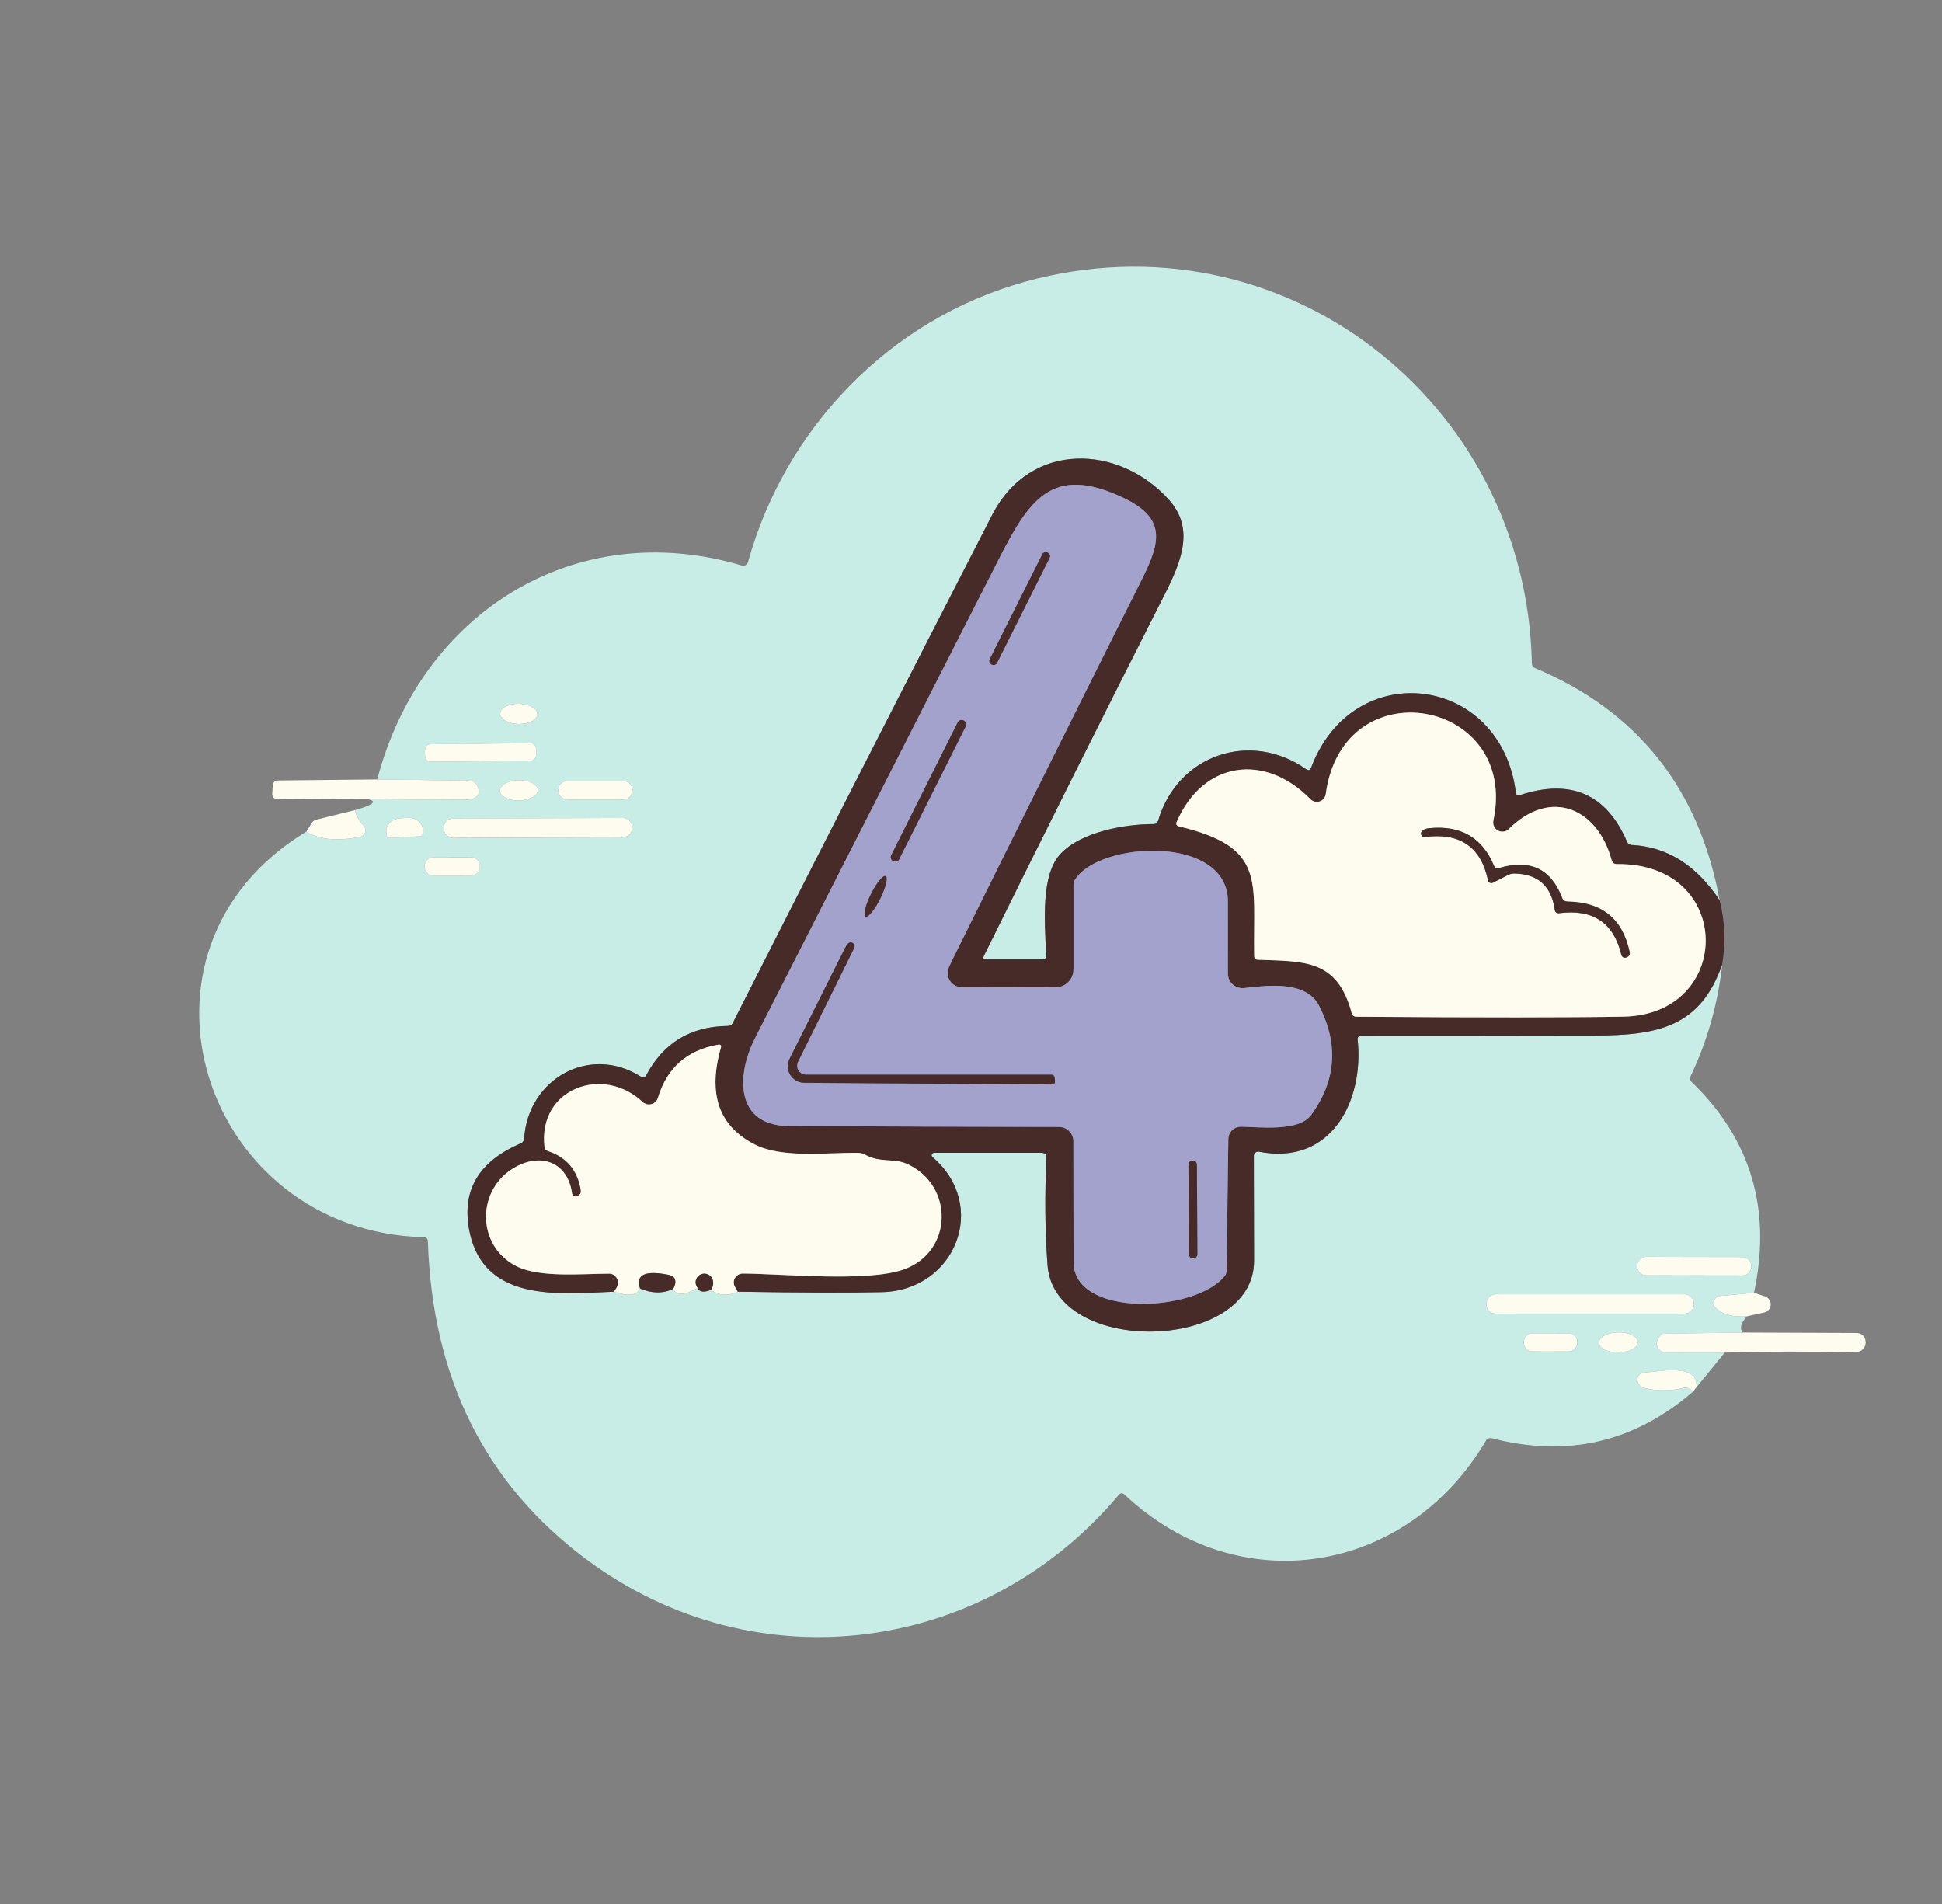 <?xml version="1.0" encoding="UTF-8"?> <svg xmlns="http://www.w3.org/2000/svg" width="51" height="50" viewBox="0 0 51 50" fill="none"><rect x="0" y="0" width="51" height="50" fill="#808080" stroke="none"/><path d="M45.16 23.641C44.551 22.721 43.782 22.237 42.852 22.19C42.794 22.187 42.754 22.16 42.731 22.108C42.19 20.851 41.253 20.442 39.918 20.879C39.854 20.9 39.818 20.878 39.809 20.811C39.42 17.717 35.539 17.221 34.434 20.157C34.407 20.228 34.362 20.242 34.299 20.198C32.83 19.17 30.928 19.825 30.416 21.544C30.398 21.609 30.355 21.641 30.287 21.641C29.535 21.641 28.395 21.844 27.854 22.42C27.352 22.956 27.424 24.094 27.477 25.079C27.481 25.157 27.444 25.196 27.366 25.196H25.901C25.829 25.196 25.809 25.164 25.84 25.1C27.404 21.931 28.985 18.77 30.582 15.618C31.043 14.71 31.367 13.87 30.698 13.124C29.401 11.678 27.067 11.559 26.057 13.522C23.776 17.958 21.506 22.403 19.248 26.856C19.221 26.912 19.175 26.941 19.112 26.942C18.138 26.954 17.424 27.385 16.971 28.237C16.937 28.299 16.89 28.312 16.83 28.274C15.483 27.419 13.869 28.334 13.766 29.891C13.762 29.956 13.73 30.002 13.67 30.028C12.601 30.488 12.147 31.219 12.309 32.221C12.629 34.217 14.658 33.981 16.119 33.92C16.492 34.051 16.722 34.023 16.809 33.838C17.121 33.971 17.412 33.974 17.68 33.846C17.759 34.029 17.974 34.022 18.323 33.827C18.366 33.931 18.482 33.947 18.672 33.876C18.887 34.025 19.12 34.04 19.371 33.92C21.08 33.948 22.343 33.952 23.16 33.932C25.092 33.887 25.983 31.659 24.488 30.383C24.479 30.375 24.472 30.364 24.469 30.352C24.466 30.339 24.467 30.326 24.471 30.314C24.476 30.303 24.484 30.292 24.494 30.285C24.505 30.278 24.517 30.274 24.529 30.274H27.363C27.38 30.274 27.396 30.277 27.41 30.283C27.425 30.29 27.439 30.299 27.45 30.31C27.461 30.322 27.47 30.335 27.475 30.35C27.481 30.365 27.483 30.381 27.483 30.397C27.434 31.383 27.444 32.323 27.51 33.217C27.686 35.635 32.944 35.504 32.934 33.104C32.93 31.816 32.928 30.9 32.928 30.356C32.928 30.339 32.932 30.323 32.939 30.308C32.946 30.293 32.956 30.279 32.969 30.269C32.982 30.258 32.997 30.25 33.013 30.246C33.029 30.242 33.046 30.241 33.063 30.245C34.951 30.616 35.824 28.922 35.654 27.307C35.647 27.234 35.68 27.198 35.754 27.198C37.796 27.199 39.836 27.198 41.875 27.194C43.569 27.19 44.657 26.956 45.229 25.325C45.115 26.356 44.839 27.333 44.401 28.254C44.371 28.317 44.38 28.372 44.43 28.419C45.986 29.921 46.53 31.765 46.063 33.95L45.17 34.034C45.135 34.037 45.102 34.051 45.075 34.072C45.047 34.094 45.027 34.123 45.015 34.156C45.004 34.189 45.002 34.225 45.01 34.259C45.018 34.293 45.036 34.324 45.061 34.348C45.244 34.524 45.517 34.597 45.879 34.567C45.716 34.747 45.679 34.889 45.766 34.995L43.707 35.024C43.682 35.024 43.658 35.031 43.636 35.043C43.614 35.056 43.595 35.074 43.582 35.096L43.541 35.165C43.52 35.2 43.509 35.241 43.509 35.282C43.508 35.323 43.519 35.364 43.539 35.4C43.56 35.435 43.589 35.465 43.625 35.486C43.661 35.507 43.701 35.518 43.742 35.518L45.295 35.52L44.553 36.43C44.598 35.78 43.557 36.024 43.168 36.047C43.14 36.049 43.113 36.057 43.089 36.071C43.065 36.085 43.044 36.105 43.029 36.128C43.013 36.151 43.003 36.178 43 36.205C42.996 36.233 42.999 36.261 43.008 36.288C43.019 36.32 43.041 36.355 43.074 36.391C43.102 36.422 43.137 36.443 43.18 36.452C43.53 36.532 43.875 36.531 44.215 36.448C44.278 36.432 44.336 36.444 44.389 36.483L44.467 36.54C42.925 37.876 41.16 38.285 39.172 37.768C39.144 37.761 39.115 37.763 39.089 37.774C39.062 37.785 39.04 37.804 39.026 37.829C36.942 41.36 32.528 42.069 29.532 39.249C29.478 39.199 29.428 39.202 29.381 39.256C25.86 43.446 19.848 44.252 15.41 40.958C12.744 38.976 11.352 36.189 11.237 32.596C11.234 32.527 11.199 32.492 11.131 32.491C5.315 32.338 2.91 24.942 8.047 21.838C8.377 22.051 8.845 22.097 9.453 21.977C9.486 21.971 9.517 21.955 9.541 21.932C9.566 21.909 9.584 21.879 9.592 21.846C9.601 21.814 9.6 21.78 9.59 21.747C9.58 21.715 9.561 21.686 9.535 21.665C9.444 21.585 9.373 21.456 9.321 21.276C9.841 21.126 9.934 21.027 9.598 20.979C10.482 20.997 11.374 21.003 12.274 20.997C12.354 20.997 12.418 20.984 12.463 20.958C12.582 20.891 12.604 20.783 12.531 20.633C12.512 20.593 12.482 20.56 12.444 20.536C12.407 20.512 12.363 20.499 12.319 20.499L9.906 20.469C11.057 16.083 15.112 13.549 19.479 14.85C19.496 14.855 19.514 14.857 19.532 14.855C19.549 14.853 19.566 14.848 19.582 14.839C19.597 14.831 19.611 14.819 19.622 14.805C19.633 14.791 19.64 14.775 19.645 14.758C20.623 11.235 23.371 8.381 26.92 7.399C33.664 5.53 40.078 10.53 40.229 17.409C40.23 17.476 40.262 17.523 40.324 17.549C43.008 18.68 44.62 20.71 45.16 23.641ZM14.113 18.758C14.115 18.688 14.065 18.619 13.974 18.567C13.883 18.516 13.76 18.485 13.63 18.483C13.501 18.48 13.376 18.506 13.284 18.554C13.191 18.602 13.138 18.669 13.137 18.739C13.136 18.81 13.186 18.878 13.276 18.93C13.367 18.981 13.491 19.012 13.62 19.014C13.75 19.017 13.874 18.991 13.967 18.943C14.059 18.895 14.112 18.828 14.113 18.758ZM14.078 19.669C14.077 19.628 14.06 19.589 14.031 19.56C14.002 19.532 13.963 19.516 13.922 19.516L11.312 19.544C11.271 19.544 11.232 19.561 11.204 19.59C11.175 19.619 11.159 19.659 11.16 19.699L11.161 19.852C11.162 19.893 11.178 19.932 11.208 19.96C11.237 19.989 11.276 20.005 11.317 20.004L13.926 19.977C13.967 19.977 14.006 19.96 14.035 19.931C14.064 19.901 14.079 19.862 14.079 19.821L14.078 19.669ZM14.123 20.747C14.122 20.676 14.068 20.61 13.974 20.562C13.879 20.514 13.752 20.488 13.62 20.491C13.488 20.493 13.362 20.524 13.27 20.575C13.177 20.627 13.126 20.695 13.127 20.766C13.129 20.836 13.182 20.903 13.277 20.951C13.371 20.999 13.498 21.024 13.63 21.022C13.762 21.019 13.889 20.989 13.981 20.937C14.073 20.886 14.124 20.817 14.123 20.747ZM16.608 20.743C16.608 20.681 16.583 20.622 16.54 20.578C16.496 20.535 16.437 20.51 16.375 20.51H14.895C14.833 20.51 14.774 20.535 14.73 20.578C14.687 20.622 14.662 20.681 14.662 20.743V20.762C14.662 20.824 14.687 20.883 14.73 20.927C14.774 20.97 14.833 20.995 14.895 20.995H16.375C16.437 20.995 16.496 20.97 16.54 20.927C16.583 20.883 16.608 20.824 16.608 20.762V20.743ZM10.248 22.006L11.024 21.959C11.036 21.959 11.047 21.956 11.058 21.95C11.069 21.945 11.079 21.938 11.087 21.928C11.095 21.919 11.101 21.909 11.105 21.898C11.109 21.886 11.11 21.874 11.11 21.862L11.106 21.782C11.103 21.739 11.091 21.697 11.069 21.658C11.048 21.619 11.018 21.585 10.98 21.557C10.943 21.528 10.9 21.507 10.852 21.493C10.805 21.48 10.755 21.474 10.705 21.477L10.506 21.489C10.456 21.492 10.407 21.503 10.362 21.523C10.317 21.542 10.277 21.569 10.243 21.602C10.21 21.634 10.184 21.672 10.168 21.713C10.151 21.754 10.144 21.797 10.147 21.84L10.151 21.92C10.151 21.933 10.155 21.944 10.16 21.955C10.165 21.966 10.172 21.976 10.182 21.984C10.191 21.992 10.201 21.998 10.213 22.002C10.224 22.006 10.236 22.007 10.248 22.006ZM16.604 21.726C16.604 21.694 16.597 21.662 16.585 21.632C16.572 21.602 16.554 21.575 16.531 21.552C16.508 21.53 16.481 21.512 16.451 21.499C16.421 21.487 16.389 21.481 16.357 21.481L11.9 21.497C11.867 21.497 11.835 21.503 11.806 21.516C11.776 21.528 11.749 21.546 11.726 21.569C11.703 21.592 11.685 21.619 11.673 21.649C11.661 21.679 11.654 21.711 11.655 21.744L11.655 21.759C11.655 21.791 11.661 21.823 11.674 21.853C11.686 21.883 11.704 21.91 11.727 21.933C11.75 21.956 11.777 21.974 11.807 21.986C11.837 21.998 11.869 22.005 11.902 22.004L16.358 21.989C16.391 21.989 16.423 21.982 16.453 21.97C16.483 21.957 16.509 21.939 16.532 21.916C16.555 21.893 16.573 21.866 16.585 21.836C16.598 21.806 16.604 21.774 16.604 21.742L16.604 21.726ZM12.604 22.743C12.604 22.713 12.598 22.683 12.586 22.655C12.574 22.627 12.557 22.602 12.536 22.581C12.514 22.559 12.489 22.542 12.461 22.531C12.433 22.519 12.403 22.513 12.373 22.513L11.381 22.515C11.35 22.515 11.32 22.521 11.293 22.533C11.265 22.544 11.239 22.561 11.218 22.583C11.196 22.604 11.18 22.63 11.168 22.658C11.156 22.686 11.15 22.716 11.151 22.746L11.151 22.765C11.151 22.796 11.157 22.826 11.168 22.854C11.18 22.882 11.197 22.907 11.218 22.928C11.24 22.95 11.265 22.967 11.293 22.978C11.321 22.99 11.351 22.996 11.382 22.995L12.374 22.994C12.404 22.994 12.434 22.988 12.462 22.976C12.49 22.965 12.515 22.948 12.537 22.926C12.558 22.905 12.575 22.879 12.586 22.851C12.598 22.823 12.604 22.793 12.604 22.763L12.604 22.743ZM45.992 33.247C45.992 33.185 45.968 33.124 45.923 33.08C45.879 33.036 45.819 33.011 45.757 33.011L43.233 33.006C43.202 33.006 43.171 33.012 43.143 33.024C43.114 33.036 43.088 33.053 43.066 33.075C43.044 33.097 43.026 33.123 43.014 33.152C43.003 33.18 42.996 33.211 42.996 33.242L42.996 33.254C42.996 33.316 43.021 33.377 43.065 33.421C43.109 33.465 43.169 33.49 43.232 33.49L45.756 33.495C45.787 33.495 45.817 33.489 45.846 33.477C45.875 33.465 45.901 33.448 45.923 33.426C45.945 33.404 45.962 33.378 45.974 33.349C45.986 33.321 45.992 33.29 45.992 33.259L45.992 33.247ZM44.485 34.235C44.485 34.17 44.459 34.107 44.413 34.061C44.366 34.015 44.304 33.989 44.239 33.989H39.282C39.216 33.989 39.154 34.015 39.108 34.061C39.061 34.107 39.035 34.17 39.035 34.235V34.251C39.035 34.316 39.061 34.378 39.108 34.425C39.154 34.471 39.216 34.497 39.282 34.497H44.239C44.304 34.497 44.366 34.471 44.413 34.425C44.459 34.378 44.485 34.316 44.485 34.251V34.235ZM41.424 35.246C41.424 35.216 41.418 35.186 41.407 35.158C41.395 35.131 41.379 35.105 41.357 35.084C41.336 35.063 41.311 35.046 41.283 35.035C41.256 35.023 41.226 35.017 41.196 35.017L40.247 35.015C40.186 35.015 40.128 35.039 40.085 35.082C40.042 35.125 40.018 35.183 40.018 35.243L40.018 35.263C40.018 35.293 40.024 35.323 40.035 35.35C40.047 35.378 40.063 35.403 40.084 35.425C40.106 35.446 40.131 35.463 40.158 35.474C40.186 35.486 40.216 35.492 40.246 35.492L41.195 35.493C41.256 35.494 41.314 35.47 41.357 35.427C41.4 35.384 41.424 35.326 41.424 35.265L41.424 35.246ZM43.01 35.244C43.009 35.209 42.996 35.175 42.969 35.143C42.943 35.112 42.906 35.084 42.858 35.06C42.81 35.036 42.754 35.018 42.692 35.005C42.63 34.993 42.564 34.988 42.498 34.989C42.431 34.99 42.365 34.998 42.304 35.012C42.242 35.027 42.187 35.047 42.14 35.072C42.093 35.098 42.056 35.127 42.031 35.16C42.006 35.192 41.994 35.227 41.994 35.261C41.995 35.296 42.009 35.33 42.035 35.362C42.061 35.393 42.099 35.422 42.146 35.445C42.194 35.469 42.25 35.487 42.312 35.499C42.374 35.512 42.44 35.517 42.507 35.516C42.574 35.515 42.639 35.507 42.701 35.493C42.762 35.478 42.818 35.458 42.864 35.433C42.911 35.407 42.948 35.378 42.973 35.345C42.998 35.313 43.011 35.278 43.01 35.244Z" fill="#C7EDE6"></path><path d="M45.16 23.642C45.299 24.182 45.322 24.743 45.228 25.325C44.656 26.956 43.568 27.19 41.875 27.194C39.836 27.198 37.795 27.2 35.754 27.198C35.679 27.198 35.646 27.235 35.654 27.308C35.824 28.923 34.951 30.616 33.062 30.245C33.046 30.242 33.029 30.242 33.013 30.247C32.996 30.251 32.981 30.258 32.968 30.269C32.956 30.28 32.945 30.293 32.938 30.308C32.931 30.323 32.927 30.34 32.927 30.356C32.927 30.901 32.929 31.817 32.933 33.104C32.943 35.505 27.685 35.636 27.509 33.218C27.443 32.323 27.434 31.383 27.482 30.397C27.483 30.381 27.48 30.366 27.475 30.351C27.469 30.336 27.46 30.322 27.449 30.311C27.438 30.299 27.425 30.29 27.41 30.284C27.395 30.278 27.379 30.274 27.363 30.274H24.529C24.516 30.274 24.504 30.278 24.493 30.286C24.483 30.293 24.475 30.303 24.471 30.315C24.466 30.327 24.465 30.34 24.468 30.352C24.472 30.364 24.478 30.375 24.488 30.384C25.982 31.659 25.091 33.888 23.16 33.933C22.342 33.952 21.079 33.948 19.371 33.921L19.3 33.796C19.28 33.76 19.269 33.72 19.269 33.679C19.269 33.638 19.28 33.598 19.301 33.562C19.322 33.527 19.352 33.498 19.387 33.477C19.423 33.457 19.464 33.446 19.505 33.446C20.57 33.452 22.789 33.677 23.736 33.337C25.039 32.872 25.054 31.118 23.816 30.565C23.47 30.411 23.109 30.544 22.722 30.327C22.665 30.294 22.603 30.278 22.537 30.276C21.693 30.267 20.543 30.423 19.824 30.058C18.881 29.581 18.583 28.735 18.929 27.52C18.949 27.451 18.923 27.424 18.853 27.436C18.039 27.581 17.514 28.046 17.277 28.831C17.265 28.871 17.243 28.907 17.213 28.936C17.183 28.965 17.147 28.986 17.107 28.996C17.066 29.007 17.024 29.007 16.983 28.997C16.943 28.987 16.905 28.967 16.875 28.938C15.834 27.964 14.125 28.585 14.298 30.118C14.305 30.175 14.335 30.212 14.39 30.229C14.879 30.39 15.166 30.73 15.252 31.251C15.264 31.33 15.232 31.385 15.154 31.415C15.14 31.421 15.125 31.423 15.11 31.422C15.095 31.42 15.081 31.416 15.068 31.408C15.056 31.401 15.045 31.39 15.036 31.378C15.028 31.366 15.023 31.352 15.021 31.337C14.912 30.54 14.238 30.274 13.562 30.634C12.496 31.2 12.498 32.718 13.562 33.253C14.171 33.559 15.246 33.452 15.998 33.448C16.027 33.448 16.055 33.453 16.082 33.464C16.109 33.475 16.134 33.492 16.154 33.513C16.267 33.63 16.255 33.766 16.119 33.921C14.658 33.981 12.629 34.218 12.308 32.222C12.147 31.219 12.601 30.488 13.669 30.028C13.729 30.002 13.761 29.957 13.765 29.892C13.869 28.335 15.482 27.419 16.83 28.274C16.89 28.312 16.936 28.3 16.97 28.237C17.423 27.386 18.137 26.954 19.111 26.942C19.175 26.941 19.22 26.912 19.248 26.856C21.505 22.403 23.775 17.959 26.056 13.522C27.066 11.559 29.4 11.679 30.697 13.124C31.367 13.87 31.043 14.71 30.582 15.618C28.984 18.77 27.403 21.931 25.839 25.101C25.808 25.164 25.828 25.196 25.9 25.196H27.365C27.443 25.196 27.48 25.157 27.476 25.079C27.423 24.095 27.351 22.956 27.853 22.421C28.394 21.845 29.535 21.642 30.287 21.642C30.354 21.642 30.397 21.609 30.416 21.544C30.927 19.825 32.83 19.171 34.298 20.198C34.361 20.242 34.406 20.229 34.433 20.157C35.539 17.222 39.419 17.718 39.808 20.811C39.817 20.878 39.854 20.901 39.917 20.88C41.252 20.442 42.19 20.852 42.73 22.108C42.754 22.16 42.794 22.188 42.851 22.19C43.781 22.237 44.55 22.721 45.16 23.642ZM34.638 26.409C34.292 25.743 33.281 25.878 32.675 25.948C32.621 25.954 32.567 25.949 32.515 25.933C32.463 25.917 32.415 25.89 32.374 25.854C32.334 25.818 32.301 25.774 32.279 25.724C32.257 25.675 32.245 25.622 32.246 25.567C32.243 24.979 32.243 24.349 32.246 23.679C32.252 21.911 28.867 22.089 28.232 23.101C28.205 23.144 28.191 23.193 28.191 23.243V25.46C28.191 25.522 28.179 25.583 28.155 25.64C28.131 25.697 28.097 25.748 28.053 25.792C28.009 25.836 27.957 25.87 27.9 25.893C27.843 25.917 27.782 25.929 27.72 25.929L25.255 25.925C25.197 25.925 25.139 25.91 25.087 25.883C25.034 25.856 24.989 25.817 24.955 25.769C24.921 25.721 24.899 25.666 24.891 25.608C24.883 25.549 24.889 25.49 24.908 25.434C24.927 25.382 24.959 25.311 25.003 25.22C26.653 21.886 28.313 18.555 29.982 15.226C30.472 14.249 30.638 13.62 29.519 13.083C27.595 12.159 27.007 13.161 26.189 14.767C24.068 18.936 21.946 23.104 19.824 27.272C19.345 28.21 19.283 29.563 20.722 29.571C23.11 29.583 25.474 29.591 27.812 29.595C27.912 29.595 28.008 29.635 28.079 29.706C28.149 29.777 28.189 29.873 28.189 29.974C28.19 31.062 28.192 32.119 28.193 33.144C28.197 34.62 31.412 34.466 32.166 33.505C32.194 33.469 32.209 33.425 32.211 33.378L32.257 29.913C32.258 29.87 32.267 29.827 32.284 29.788C32.301 29.748 32.326 29.712 32.357 29.682C32.388 29.652 32.425 29.628 32.465 29.612C32.505 29.596 32.548 29.588 32.591 29.589C33.082 29.595 34.107 29.726 34.429 29.284C35.091 28.379 35.16 27.421 34.638 26.409ZM34.414 20.987C33.226 19.77 31.601 19.979 30.904 21.579C30.875 21.645 30.896 21.686 30.966 21.702C33.259 22.251 32.902 23.13 32.937 25.104C32.937 25.168 32.97 25.201 33.035 25.204C34.257 25.249 35.119 25.19 35.496 26.601C35.513 26.667 35.556 26.7 35.625 26.7C38.876 26.724 41.212 26.723 42.632 26.698C45.531 26.645 45.552 22.659 42.464 22.692C42.39 22.694 42.343 22.659 42.324 22.587C41.959 21.235 40.732 20.673 39.621 21.772C39.584 21.808 39.536 21.831 39.486 21.838C39.435 21.845 39.383 21.835 39.338 21.81C39.293 21.786 39.257 21.747 39.236 21.701C39.214 21.654 39.208 21.602 39.218 21.552C39.898 18.356 35.267 17.501 34.816 20.854C34.81 20.898 34.792 20.939 34.763 20.973C34.735 21.007 34.698 21.032 34.656 21.046C34.614 21.06 34.569 21.061 34.526 21.051C34.484 21.041 34.444 21.019 34.414 20.987Z" fill="#472B29"></path><path d="M32.676 25.947C33.281 25.877 34.293 25.742 34.639 26.408C35.161 27.42 35.091 28.378 34.43 29.283C34.108 29.724 33.082 29.594 32.592 29.588C32.548 29.587 32.505 29.595 32.465 29.611C32.425 29.627 32.388 29.651 32.357 29.681C32.326 29.711 32.301 29.747 32.285 29.787C32.267 29.826 32.258 29.869 32.258 29.912L32.211 33.377C32.21 33.424 32.194 33.468 32.166 33.504C31.412 34.465 28.197 34.619 28.193 33.142C28.192 32.118 28.191 31.061 28.189 29.973C28.189 29.872 28.15 29.776 28.079 29.705C28.008 29.634 27.913 29.594 27.813 29.594C25.474 29.59 23.111 29.582 20.723 29.57C19.283 29.562 19.346 28.209 19.824 27.271C21.947 23.103 24.068 18.935 26.189 14.765C27.008 13.16 27.596 12.158 29.52 13.082C30.639 13.619 30.473 14.248 29.983 15.224C28.313 18.554 26.654 21.885 25.004 25.219C24.96 25.31 24.928 25.381 24.908 25.433C24.889 25.489 24.883 25.548 24.892 25.607C24.9 25.665 24.922 25.72 24.956 25.768C24.99 25.816 25.035 25.855 25.087 25.882C25.139 25.909 25.197 25.924 25.256 25.924L27.721 25.928C27.782 25.928 27.844 25.916 27.901 25.892C27.958 25.869 28.01 25.834 28.053 25.791C28.097 25.747 28.132 25.696 28.156 25.639C28.179 25.582 28.192 25.52 28.192 25.459V23.242C28.192 23.192 28.206 23.143 28.233 23.099C28.867 22.088 32.252 21.91 32.246 23.678C32.244 24.348 32.244 24.978 32.246 25.566C32.246 25.62 32.257 25.674 32.28 25.723C32.302 25.773 32.334 25.817 32.375 25.853C32.416 25.889 32.463 25.916 32.515 25.932C32.567 25.948 32.622 25.953 32.676 25.947ZM27.564 14.652C27.576 14.628 27.578 14.601 27.569 14.575C27.561 14.549 27.542 14.528 27.518 14.516L27.508 14.511C27.496 14.505 27.483 14.501 27.469 14.5C27.456 14.499 27.443 14.501 27.43 14.505C27.417 14.51 27.406 14.516 27.396 14.525C27.386 14.534 27.377 14.544 27.371 14.556L25.991 17.312C25.979 17.336 25.977 17.364 25.986 17.39C25.994 17.415 26.013 17.436 26.037 17.448L26.047 17.454C26.059 17.46 26.072 17.463 26.085 17.464C26.099 17.465 26.112 17.463 26.125 17.459C26.137 17.455 26.149 17.448 26.159 17.439C26.169 17.431 26.177 17.42 26.183 17.408L27.564 14.652ZM25.361 19.075C25.368 19.062 25.372 19.047 25.373 19.033C25.374 19.018 25.372 19.003 25.367 18.989C25.363 18.975 25.355 18.962 25.346 18.95C25.336 18.939 25.324 18.93 25.311 18.923L25.304 18.92C25.277 18.906 25.246 18.904 25.217 18.913C25.189 18.923 25.165 18.943 25.152 18.97L23.404 22.46C23.398 22.473 23.394 22.487 23.393 22.502C23.392 22.517 23.393 22.532 23.398 22.546C23.403 22.56 23.41 22.573 23.42 22.584C23.43 22.596 23.442 22.605 23.455 22.612L23.462 22.615C23.489 22.629 23.52 22.631 23.549 22.621C23.577 22.612 23.601 22.591 23.614 22.564L25.361 19.075ZM22.73 24.071C22.763 24.087 22.822 24.046 22.894 23.958C22.967 23.87 23.047 23.741 23.117 23.6C23.187 23.459 23.241 23.317 23.267 23.206C23.294 23.095 23.291 23.023 23.258 23.007C23.226 22.991 23.167 23.032 23.094 23.12C23.022 23.208 22.942 23.337 22.872 23.478C22.802 23.619 22.747 23.761 22.721 23.872C22.694 23.983 22.698 24.055 22.73 24.071ZM21.166 28.223C21.126 28.222 21.087 28.212 21.053 28.193C21.018 28.173 20.989 28.145 20.968 28.111C20.947 28.077 20.935 28.038 20.933 27.998C20.931 27.959 20.939 27.919 20.957 27.883L22.43 24.9C22.442 24.878 22.446 24.852 22.441 24.827C22.435 24.802 22.42 24.78 22.398 24.765C22.377 24.751 22.351 24.745 22.326 24.749C22.3 24.753 22.278 24.767 22.262 24.787C22.238 24.813 22.214 24.851 22.188 24.902C21.703 25.87 21.219 26.837 20.734 27.805C20.701 27.871 20.686 27.944 20.689 28.018C20.692 28.092 20.713 28.163 20.752 28.227C20.79 28.29 20.844 28.342 20.909 28.378C20.973 28.415 21.045 28.435 21.119 28.435L27.608 28.48C27.683 28.48 27.716 28.442 27.705 28.367L27.695 28.293C27.693 28.273 27.683 28.255 27.668 28.242C27.653 28.229 27.635 28.222 27.615 28.223H21.166ZM31.433 30.585C31.433 30.571 31.43 30.557 31.425 30.544C31.419 30.531 31.412 30.519 31.401 30.509C31.392 30.5 31.38 30.492 31.366 30.486C31.354 30.481 31.34 30.478 31.325 30.478L31.318 30.478C31.303 30.479 31.29 30.481 31.276 30.487C31.264 30.492 31.252 30.5 31.242 30.51C31.232 30.52 31.224 30.532 31.219 30.545C31.213 30.558 31.211 30.572 31.211 30.586L31.223 32.938C31.223 32.952 31.226 32.966 31.231 32.979C31.237 32.992 31.245 33.004 31.255 33.014C31.265 33.024 31.277 33.032 31.29 33.037C31.303 33.042 31.317 33.045 31.331 33.045L31.339 33.045C31.353 33.045 31.367 33.042 31.38 33.036C31.393 33.031 31.405 33.023 31.415 33.013C31.424 33.003 31.432 32.991 31.438 32.978C31.443 32.965 31.446 32.951 31.446 32.937L31.433 30.585Z" fill="#A2A2CC"></path><path d="M27.518 14.516L27.508 14.51C27.458 14.485 27.397 14.505 27.372 14.556L25.991 17.311C25.966 17.362 25.987 17.423 26.037 17.448L26.047 17.453C26.098 17.478 26.159 17.458 26.184 17.408L27.564 14.652C27.589 14.602 27.568 14.541 27.518 14.516Z" fill="#472B29"></path><path d="M13.62 19.013C13.889 19.018 14.11 18.904 14.113 18.757C14.116 18.61 13.899 18.487 13.63 18.482C13.36 18.477 13.139 18.592 13.136 18.738C13.134 18.885 13.35 19.008 13.62 19.013Z" fill="#FDFCEF"></path><path d="M34.414 20.987C34.445 21.018 34.484 21.041 34.527 21.051C34.569 21.061 34.614 21.059 34.656 21.046C34.698 21.032 34.735 21.006 34.764 20.973C34.792 20.939 34.81 20.898 34.816 20.854C35.267 17.501 39.898 18.356 39.218 21.552C39.208 21.602 39.214 21.654 39.236 21.701C39.258 21.747 39.293 21.785 39.338 21.81C39.383 21.835 39.435 21.844 39.486 21.837C39.537 21.831 39.584 21.808 39.621 21.772C40.732 20.673 41.959 21.235 42.324 22.587C42.343 22.658 42.39 22.693 42.465 22.692C45.553 22.659 45.531 26.645 42.633 26.698C41.212 26.723 38.876 26.723 35.625 26.7C35.556 26.7 35.513 26.667 35.496 26.6C35.119 25.19 34.258 25.249 33.035 25.204C32.97 25.201 32.937 25.168 32.937 25.104C32.902 23.13 33.26 22.251 30.966 21.702C30.896 21.686 30.875 21.645 30.904 21.579C31.601 19.979 33.226 19.77 34.414 20.987ZM39.236 22.741C38.93 21.996 38.36 21.666 37.527 21.751C37.433 21.761 37.369 21.791 37.334 21.84C37.324 21.855 37.318 21.872 37.317 21.889C37.317 21.907 37.322 21.924 37.331 21.939C37.34 21.954 37.353 21.966 37.369 21.973C37.385 21.981 37.402 21.984 37.42 21.981C38.34 21.86 38.893 22.24 39.078 23.122C39.081 23.135 39.086 23.147 39.094 23.158C39.103 23.169 39.114 23.177 39.126 23.183C39.138 23.189 39.151 23.192 39.165 23.192C39.179 23.192 39.193 23.188 39.205 23.182L39.611 22.975C39.659 22.952 39.711 22.94 39.765 22.94C40.385 22.949 40.74 23.266 40.83 23.889C40.84 23.96 40.881 23.99 40.951 23.981C41.828 23.868 42.37 24.228 42.576 25.061C42.585 25.099 42.6 25.124 42.621 25.136C42.651 25.155 42.685 25.156 42.724 25.139C42.787 25.113 42.811 25.067 42.797 25.001C42.614 24.131 42.071 23.689 41.168 23.677C41.095 23.675 41.046 23.641 41.021 23.573C40.73 22.811 40.175 22.553 39.359 22.799C39.3 22.816 39.26 22.797 39.236 22.741Z" fill="#FDFCEF"></path><path d="M25.31 18.923L25.303 18.92C25.247 18.892 25.179 18.915 25.151 18.97L23.404 22.46C23.376 22.516 23.399 22.584 23.455 22.612L23.462 22.615C23.518 22.643 23.586 22.621 23.614 22.565L25.361 19.075C25.389 19.019 25.366 18.951 25.31 18.923Z" fill="#472B29"></path><path d="M13.922 19.516L11.312 19.543C11.227 19.544 11.159 19.614 11.16 19.699L11.161 19.852C11.162 19.937 11.232 20.005 11.317 20.004L13.927 19.977C14.012 19.976 14.08 19.906 14.079 19.821L14.078 19.669C14.077 19.583 14.007 19.515 13.922 19.516Z" fill="#FDFCEF"></path><path d="M9.598 20.979L7.286 20.992C7.267 20.992 7.248 20.988 7.231 20.981C7.214 20.974 7.198 20.963 7.185 20.949C7.172 20.936 7.163 20.92 7.156 20.902C7.15 20.885 7.147 20.866 7.149 20.848L7.161 20.641C7.166 20.546 7.216 20.497 7.313 20.496L9.907 20.469L12.319 20.498C12.363 20.499 12.407 20.512 12.445 20.535C12.482 20.559 12.512 20.593 12.532 20.633C12.604 20.783 12.582 20.891 12.463 20.957C12.418 20.983 12.354 20.996 12.274 20.996C11.374 21.003 10.482 20.997 9.598 20.979Z" fill="#FDFCEF"></path><path d="M13.63 21.022C13.905 21.016 14.126 20.893 14.123 20.747C14.12 20.6 13.895 20.485 13.62 20.49C13.345 20.496 13.124 20.619 13.127 20.766C13.13 20.912 13.355 21.027 13.63 21.022Z" fill="#FDFCEF"></path><path d="M16.375 20.51H14.895C14.766 20.51 14.662 20.614 14.662 20.742V20.762C14.662 20.89 14.766 20.994 14.895 20.994H16.375C16.503 20.994 16.607 20.89 16.607 20.762V20.742C16.607 20.614 16.503 20.51 16.375 20.51Z" fill="#FDFCEF"></path><path d="M9.32 21.275C9.372 21.455 9.444 21.585 9.535 21.664C9.561 21.686 9.58 21.715 9.59 21.747C9.6 21.779 9.6 21.813 9.592 21.846C9.583 21.878 9.566 21.908 9.541 21.931C9.517 21.954 9.486 21.97 9.453 21.977C8.845 22.096 8.376 22.05 8.047 21.838L8.186 21.613C8.213 21.569 8.257 21.538 8.307 21.525L9.32 21.275Z" fill="#FDFCEF"></path><path d="M10.248 22.007C10.236 22.008 10.223 22.006 10.212 22.002C10.201 21.998 10.19 21.992 10.181 21.984C10.172 21.976 10.165 21.966 10.159 21.956C10.154 21.945 10.151 21.933 10.15 21.921L10.146 21.841C10.143 21.798 10.15 21.754 10.167 21.713C10.184 21.672 10.209 21.635 10.243 21.602C10.276 21.569 10.316 21.543 10.361 21.523C10.407 21.504 10.456 21.492 10.505 21.489L10.705 21.477C10.755 21.474 10.805 21.48 10.852 21.493C10.899 21.507 10.943 21.529 10.98 21.557C11.017 21.585 11.047 21.62 11.069 21.658C11.09 21.697 11.102 21.739 11.105 21.782L11.109 21.862C11.11 21.874 11.108 21.886 11.104 21.898C11.1 21.909 11.094 21.92 11.086 21.929C11.078 21.938 11.069 21.945 11.058 21.951C11.047 21.956 11.035 21.959 11.023 21.96L10.248 22.007Z" fill="#FDFCEF"></path><path d="M16.356 21.48L11.899 21.495C11.764 21.496 11.654 21.606 11.654 21.742L11.654 21.758C11.655 21.894 11.765 22.003 11.901 22.003L16.358 21.988C16.494 21.987 16.604 21.876 16.603 21.741L16.603 21.725C16.603 21.589 16.492 21.479 16.356 21.48Z" fill="#FDFCEF"></path><path d="M39.359 22.798C40.175 22.552 40.73 22.81 41.021 23.572C41.046 23.639 41.095 23.674 41.168 23.675C42.071 23.688 42.614 24.13 42.797 24.999C42.811 25.066 42.787 25.112 42.724 25.138C42.685 25.155 42.651 25.154 42.621 25.134C42.6 25.122 42.585 25.098 42.576 25.06C42.37 24.227 41.828 23.866 40.951 23.98C40.881 23.989 40.84 23.958 40.83 23.888C40.74 23.264 40.385 22.948 39.765 22.939C39.711 22.939 39.659 22.951 39.611 22.974L39.205 23.181C39.193 23.187 39.179 23.19 39.165 23.19C39.151 23.19 39.138 23.187 39.126 23.181C39.114 23.176 39.103 23.167 39.094 23.157C39.086 23.146 39.081 23.134 39.078 23.12C38.893 22.239 38.34 21.859 37.42 21.98C37.402 21.982 37.385 21.98 37.369 21.972C37.353 21.965 37.34 21.953 37.331 21.938C37.321 21.923 37.317 21.905 37.317 21.888C37.318 21.87 37.324 21.854 37.334 21.839C37.369 21.79 37.433 21.76 37.527 21.749C38.36 21.665 38.93 21.995 39.236 22.739C39.26 22.796 39.3 22.815 39.359 22.798Z" fill="#472B29"></path><path d="M12.373 22.514L11.381 22.515C11.254 22.515 11.151 22.619 11.151 22.746L11.151 22.766C11.151 22.893 11.254 22.996 11.382 22.996L12.374 22.994C12.501 22.994 12.604 22.89 12.604 22.763L12.604 22.744C12.604 22.616 12.5 22.513 12.373 22.514Z" fill="#FDFCEF"></path><path d="M22.872 23.479C22.726 23.772 22.663 24.038 22.73 24.071C22.798 24.105 22.971 23.894 23.117 23.6C23.263 23.306 23.326 23.041 23.258 23.008C23.191 22.974 23.018 23.185 22.872 23.479Z" fill="#472B29"></path><path d="M21.166 28.223H27.616C27.635 28.222 27.654 28.229 27.669 28.242C27.683 28.255 27.693 28.273 27.696 28.293L27.705 28.367C27.716 28.442 27.683 28.48 27.608 28.48L21.119 28.435C21.046 28.435 20.973 28.415 20.909 28.378C20.845 28.342 20.791 28.29 20.752 28.227C20.714 28.163 20.692 28.092 20.689 28.018C20.686 27.944 20.702 27.87 20.735 27.805C21.219 26.837 21.703 25.87 22.188 24.902C22.214 24.851 22.239 24.813 22.262 24.787C22.278 24.767 22.301 24.753 22.326 24.749C22.352 24.745 22.378 24.751 22.399 24.765C22.42 24.78 22.435 24.802 22.441 24.827C22.447 24.852 22.443 24.878 22.43 24.9L20.957 27.883C20.94 27.919 20.932 27.958 20.933 27.998C20.935 28.038 20.947 28.077 20.968 28.111C20.989 28.145 21.018 28.173 21.053 28.193C21.088 28.212 21.127 28.222 21.166 28.223Z" fill="#472B29"></path><path d="M19.371 33.919C19.12 34.039 18.887 34.024 18.672 33.874C18.72 33.805 18.738 33.73 18.727 33.648C18.72 33.595 18.695 33.546 18.656 33.51C18.617 33.473 18.567 33.451 18.513 33.448C18.46 33.444 18.407 33.459 18.364 33.49C18.321 33.522 18.289 33.567 18.276 33.618C18.257 33.685 18.273 33.754 18.323 33.825C17.974 34.021 17.759 34.027 17.68 33.845C17.736 33.743 17.75 33.657 17.721 33.587C17.698 33.53 17.636 33.492 17.535 33.474C16.933 33.358 16.69 33.479 16.809 33.837C16.722 34.022 16.492 34.049 16.119 33.919C16.256 33.764 16.268 33.628 16.154 33.511C16.134 33.49 16.11 33.474 16.083 33.462C16.056 33.451 16.027 33.446 15.998 33.447C15.246 33.45 14.172 33.558 13.563 33.251C12.498 32.716 12.496 31.198 13.563 30.632C14.239 30.273 14.912 30.538 15.022 31.335C15.024 31.35 15.029 31.364 15.037 31.376C15.045 31.389 15.056 31.399 15.069 31.407C15.082 31.414 15.096 31.419 15.111 31.42C15.126 31.421 15.141 31.419 15.155 31.413C15.233 31.383 15.265 31.329 15.252 31.249C15.166 30.728 14.879 30.388 14.391 30.228C14.336 30.211 14.306 30.174 14.299 30.116C14.125 28.583 15.834 27.962 16.875 28.937C16.906 28.965 16.943 28.985 16.984 28.996C17.024 29.006 17.067 29.005 17.107 28.995C17.148 28.984 17.184 28.963 17.214 28.934C17.244 28.905 17.266 28.869 17.278 28.829C17.515 28.044 18.04 27.579 18.854 27.435C18.924 27.422 18.95 27.45 18.93 27.519C18.584 28.734 18.882 29.579 19.825 30.056C20.543 30.421 21.694 30.265 22.537 30.275C22.604 30.276 22.666 30.293 22.723 30.325C23.11 30.542 23.471 30.409 23.817 30.564C25.055 31.116 25.039 32.87 23.737 33.335C22.789 33.675 20.571 33.45 19.506 33.444C19.465 33.444 19.424 33.455 19.388 33.475C19.352 33.496 19.322 33.525 19.302 33.561C19.281 33.596 19.27 33.636 19.27 33.677C19.27 33.718 19.28 33.759 19.301 33.794L19.371 33.919Z" fill="#FDFCEF"></path><path d="M31.325 30.478L31.317 30.478C31.258 30.478 31.21 30.527 31.21 30.586L31.223 32.938C31.223 32.997 31.271 33.045 31.331 33.044L31.339 33.044C31.398 33.044 31.446 32.996 31.445 32.936L31.433 30.585C31.433 30.525 31.384 30.478 31.325 30.478Z" fill="#472B29"></path><path d="M45.756 33.011L43.232 33.006C43.102 33.006 42.996 33.112 42.996 33.242L42.996 33.254C42.995 33.384 43.101 33.49 43.232 33.491L45.755 33.495C45.886 33.495 45.992 33.39 45.992 33.259L45.992 33.247C45.992 33.117 45.886 33.011 45.756 33.011Z" fill="#FDFCEF"></path><path d="M17.68 33.845C17.411 33.973 17.121 33.97 16.808 33.837C16.69 33.479 16.932 33.358 17.535 33.474C17.635 33.492 17.697 33.53 17.721 33.587C17.749 33.658 17.736 33.744 17.68 33.845Z" fill="#472B29"></path><path d="M18.671 33.874C18.481 33.946 18.365 33.929 18.322 33.825C18.272 33.754 18.257 33.685 18.275 33.618C18.289 33.567 18.32 33.522 18.363 33.49C18.407 33.459 18.459 33.444 18.513 33.448C18.566 33.451 18.616 33.473 18.655 33.51C18.694 33.546 18.719 33.595 18.726 33.648C18.738 33.73 18.72 33.805 18.671 33.874Z" fill="#472B29"></path><path d="M46.063 33.949L46.356 34.047C46.4 34.062 46.439 34.092 46.465 34.132C46.492 34.171 46.505 34.218 46.502 34.266C46.499 34.313 46.481 34.358 46.451 34.395C46.42 34.431 46.379 34.456 46.332 34.467L45.879 34.566C45.517 34.596 45.244 34.523 45.061 34.348C45.035 34.323 45.018 34.292 45.01 34.258C45.002 34.224 45.004 34.189 45.015 34.156C45.027 34.123 45.047 34.093 45.075 34.072C45.102 34.05 45.135 34.037 45.17 34.033L46.063 33.949Z" fill="#FDFCEF"></path><path d="M44.238 33.988H39.281C39.145 33.988 39.035 34.099 39.035 34.234V34.25C39.035 34.386 39.145 34.496 39.281 34.496H44.238C44.374 34.496 44.484 34.386 44.484 34.25V34.234C44.484 34.099 44.374 33.988 44.238 33.988Z" fill="#FDFCEF"></path><path d="M45.766 34.994L48.762 35.006C48.816 35.006 48.869 35.025 48.911 35.06C48.952 35.096 48.98 35.145 48.989 35.199C49.007 35.303 48.977 35.387 48.901 35.451C48.85 35.493 48.774 35.512 48.672 35.51C47.534 35.485 46.408 35.488 45.295 35.52L43.742 35.518C43.701 35.517 43.661 35.506 43.625 35.486C43.589 35.465 43.56 35.435 43.539 35.399C43.519 35.363 43.508 35.323 43.509 35.281C43.509 35.24 43.52 35.2 43.541 35.164L43.582 35.096C43.596 35.074 43.614 35.056 43.636 35.043C43.658 35.03 43.682 35.023 43.707 35.023L45.766 34.994Z" fill="#FDFCEF"></path><path d="M41.195 35.016L40.246 35.014C40.12 35.014 40.017 35.116 40.017 35.242L40.017 35.262C40.017 35.388 40.119 35.49 40.245 35.491L41.194 35.492C41.321 35.492 41.423 35.39 41.423 35.264L41.423 35.245C41.424 35.118 41.322 35.016 41.195 35.016Z" fill="#FDFCEF"></path><path d="M42.506 35.516C42.787 35.512 43.012 35.39 43.009 35.244C43.007 35.098 42.777 34.984 42.497 34.989C42.217 34.994 41.991 35.116 41.994 35.262C41.996 35.407 42.226 35.521 42.506 35.516Z" fill="#FDFCEF"></path><path d="M44.553 36.429L44.467 36.539L44.389 36.482C44.335 36.443 44.277 36.431 44.215 36.447C43.875 36.53 43.53 36.532 43.18 36.451C43.137 36.442 43.102 36.422 43.074 36.39C43.04 36.354 43.018 36.319 43.008 36.287C42.999 36.26 42.996 36.232 42.999 36.205C43.003 36.177 43.013 36.15 43.029 36.127C43.044 36.104 43.065 36.084 43.089 36.071C43.113 36.056 43.14 36.048 43.168 36.047C43.557 36.023 44.598 35.779 44.553 36.429Z" fill="#FDFCEF"></path></svg> 